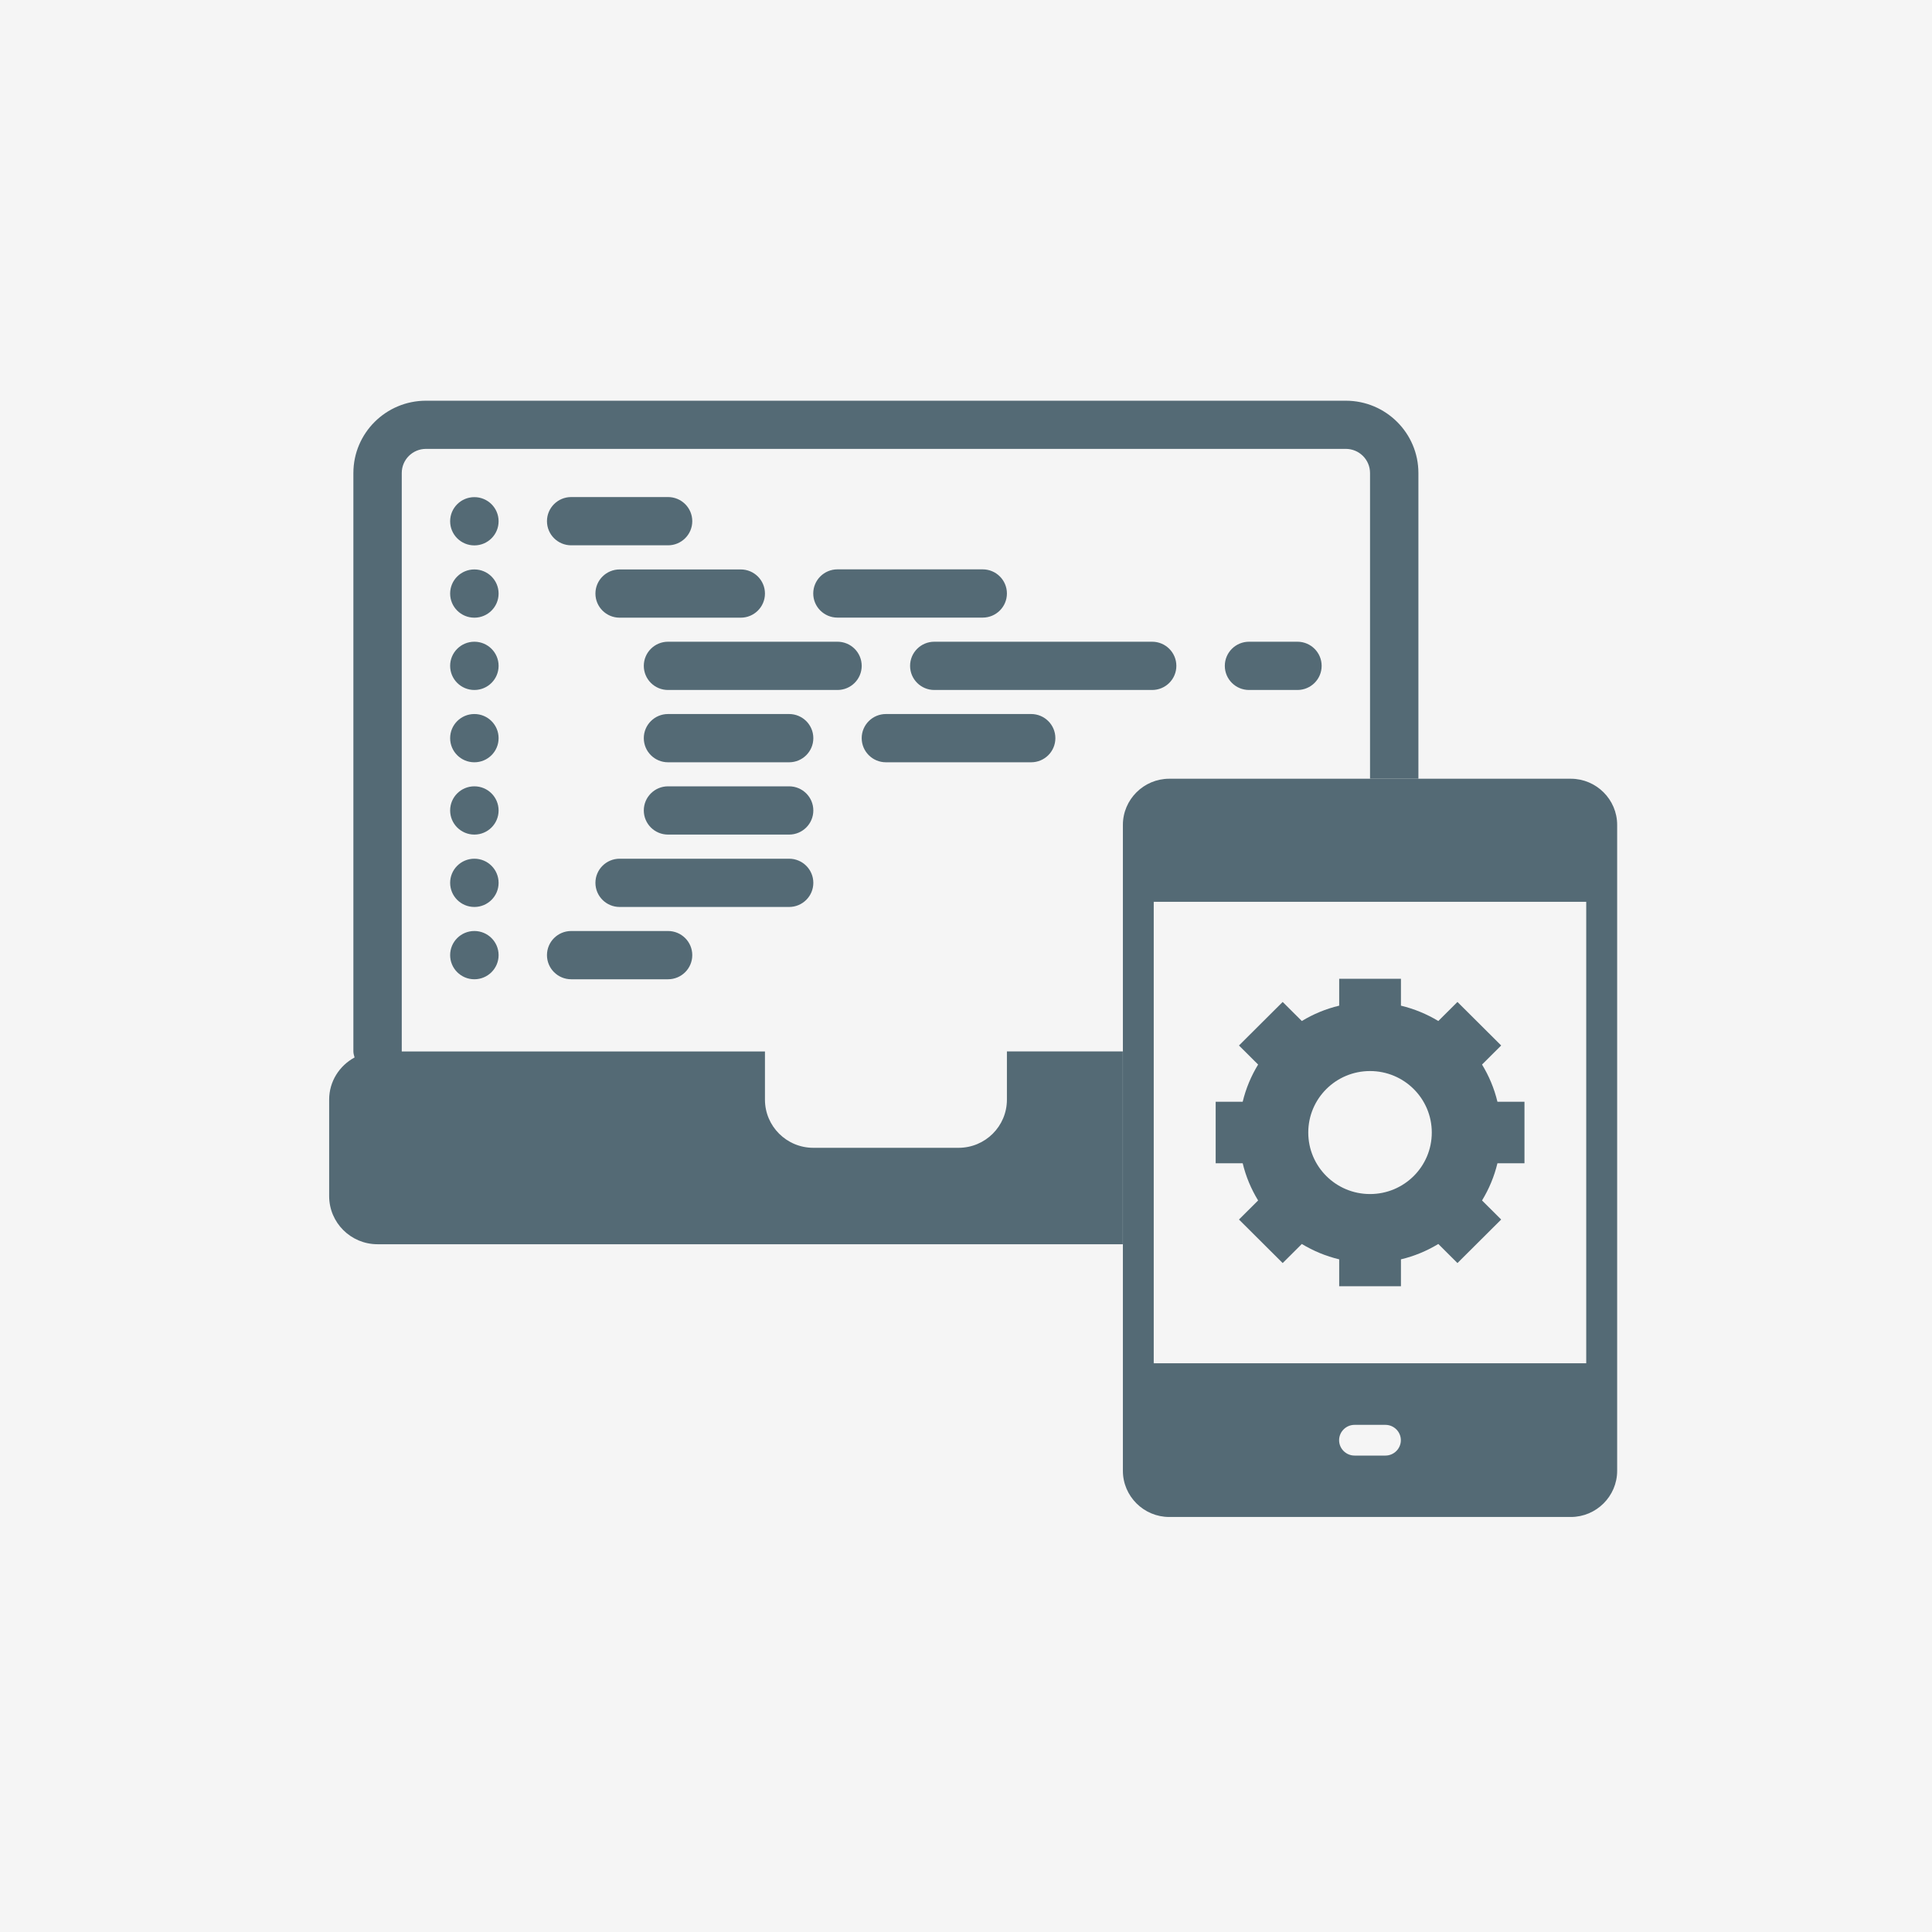 <svg width="135" height="135" viewBox="0 0 135 135" fill="none" xmlns="http://www.w3.org/2000/svg">
<rect x="0" y="0" width="135" height="135" fill="#333333" stroke="none"/>
<rect width="135" height="135" transform="matrix(-1 0 0 1 135 0)" fill="#F5F5F5"/>
<path d="M46.679 65.055H39.913C38.978 65.055 38.22 65.809 38.22 66.741C38.22 67.672 38.978 68.427 39.913 68.427H46.679C47.615 68.427 48.373 67.672 48.373 66.741C48.373 65.809 47.615 65.055 46.679 65.055Z" fill="#546A75"/>
<path d="M33.147 34.738C32.211 34.738 31.454 35.492 31.454 36.424C31.454 37.355 32.211 38.11 33.147 38.11C34.082 38.11 34.84 37.355 34.84 36.424C34.84 35.492 34.082 34.738 33.147 34.738Z" fill="#546A75"/>
<path d="M33.147 39.79C32.211 39.79 31.454 40.544 31.454 41.475C31.454 42.407 32.211 43.161 33.147 43.161C34.082 43.161 34.84 42.407 34.84 41.475C34.84 40.544 34.082 39.79 33.147 39.79Z" fill="#546A75"/>
<path d="M33.147 44.841C32.211 44.841 31.454 45.596 31.454 46.527C31.454 47.459 32.211 48.213 33.147 48.213C34.082 48.213 34.84 47.459 34.84 46.527C34.84 45.596 34.082 44.841 33.147 44.841Z" fill="#546A75"/>
<path d="M33.147 49.893C32.211 49.893 31.454 50.648 31.454 51.579C31.454 52.511 32.211 53.265 33.147 53.265C34.082 53.265 34.84 52.511 34.84 51.579C34.84 50.648 34.082 49.893 33.147 49.893Z" fill="#546A75"/>
<path d="M33.147 54.945C32.211 54.945 31.454 55.7 31.454 56.631C31.454 57.562 32.211 58.317 33.147 58.317C34.082 58.317 34.84 57.562 34.84 56.631C34.84 55.7 34.082 54.945 33.147 54.945Z" fill="#546A75"/>
<path d="M33.147 60.003C32.211 60.003 31.454 60.757 31.454 61.689C31.454 62.62 32.211 63.375 33.147 63.375C34.082 63.375 34.84 62.62 34.84 61.689C34.84 60.757 34.082 60.003 33.147 60.003Z" fill="#546A75"/>
<path d="M33.147 65.055C32.211 65.055 31.454 65.809 31.454 66.741C31.454 67.672 32.211 68.427 33.147 68.427C34.082 68.427 34.84 67.672 34.84 66.741C34.84 65.809 34.082 65.055 33.147 65.055Z" fill="#546A75"/>
<path d="M39.913 38.104H46.679C47.615 38.104 48.373 37.349 48.373 36.418C48.373 35.486 47.615 34.732 46.679 34.732H39.913C38.978 34.732 38.22 35.486 38.22 36.418C38.22 37.349 38.978 38.104 39.913 38.104Z" fill="#546A75"/>
<path d="M41.606 41.475C41.606 42.407 42.364 43.161 43.299 43.161H51.759C52.694 43.161 53.452 42.407 53.452 41.475C53.452 40.544 52.694 39.79 51.759 39.79H43.299C42.364 39.79 41.606 40.544 41.606 41.475Z" fill="#546A75"/>
<path d="M58.519 43.156H68.666C69.601 43.156 70.359 42.401 70.359 41.47C70.359 40.538 69.601 39.784 68.666 39.784H58.519C57.584 39.784 56.826 40.538 56.826 41.47C56.826 42.401 57.584 43.156 58.519 43.156Z" fill="#546A75"/>
<path d="M55.139 49.893H46.679C45.744 49.893 44.986 50.648 44.986 51.579C44.986 52.511 45.744 53.265 46.679 53.265H55.139C56.074 53.265 56.832 52.511 56.832 51.579C56.832 50.648 56.074 49.893 55.139 49.893Z" fill="#546A75"/>
<path d="M72.052 49.893H61.906C60.97 49.893 60.212 50.648 60.212 51.579C60.212 52.511 60.97 53.265 61.906 53.265H72.052C72.987 53.265 73.745 52.511 73.745 51.579C73.745 50.648 72.987 49.893 72.052 49.893Z" fill="#546A75"/>
<path d="M58.519 44.841H46.679C45.744 44.841 44.986 45.596 44.986 46.527C44.986 47.459 45.744 48.213 46.679 48.213H58.519C59.455 48.213 60.212 47.459 60.212 46.527C60.212 45.596 59.455 44.841 58.519 44.841Z" fill="#546A75"/>
<path d="M80.506 44.841H65.286C64.35 44.841 63.593 45.596 63.593 46.527C63.593 47.459 64.35 48.213 65.286 48.213H80.506C81.441 48.213 82.199 47.459 82.199 46.527C82.199 45.596 81.441 44.841 80.506 44.841Z" fill="#546A75"/>
<path d="M90.658 44.841H87.278C86.343 44.841 85.585 45.596 85.585 46.527C85.585 47.459 86.343 48.213 87.278 48.213H90.658C91.594 48.213 92.351 47.459 92.351 46.527C92.351 45.596 91.594 44.841 90.658 44.841Z" fill="#546A75"/>
<path d="M55.139 54.945H46.679C45.744 54.945 44.986 55.7 44.986 56.631C44.986 57.562 45.744 58.317 46.679 58.317H55.139C56.074 58.317 56.832 57.562 56.832 56.631C56.832 55.7 56.074 54.945 55.139 54.945Z" fill="#546A75"/>
<path d="M55.139 60.003H43.299C42.364 60.003 41.606 60.757 41.606 61.689C41.606 62.62 42.364 63.375 43.299 63.375H55.139C56.074 63.375 56.832 62.62 56.832 61.689C56.832 60.757 56.074 60.003 55.139 60.003Z" fill="#546A75"/>
<path d="M106.524 81.283V76.986H104.635C104.41 76.049 104.043 75.182 103.558 74.386L104.896 73.054L101.841 70.012L100.503 71.344C99.704 70.861 98.828 70.496 97.892 70.272V68.391H93.577V70.272C92.636 70.496 91.765 70.861 90.966 71.344L89.628 70.012L86.574 73.054L87.912 74.386C87.426 75.182 87.059 76.054 86.834 76.986H84.946V81.283H86.834C87.059 82.22 87.426 83.087 87.912 83.883L86.574 85.215L89.628 88.257L90.966 86.924C91.765 87.408 92.641 87.773 93.577 87.997V89.878H97.892V87.997C98.834 87.773 99.704 87.408 100.503 86.924L101.841 88.257L104.896 85.215L103.558 83.883C104.043 83.087 104.41 82.215 104.635 81.283H106.524ZM95.732 83.435C93.346 83.435 91.416 81.513 91.416 79.137C91.416 76.762 93.346 74.84 95.732 74.84C98.117 74.84 100.047 76.762 100.047 79.137C100.047 81.513 98.117 83.435 95.732 83.435Z" fill="#546A75"/>
<path d="M109.762 54.415H81.702C79.92 54.415 78.463 55.865 78.463 57.639V102.776C78.463 104.55 79.92 106 81.702 106H109.762C111.544 106 113 104.55 113 102.776V57.639C113 55.865 111.544 54.415 109.762 54.415ZM96.809 101.709H94.648C94.056 101.709 93.571 101.225 93.571 100.636C93.571 100.046 94.056 99.563 94.648 99.563H96.809C97.401 99.563 97.886 100.046 97.886 100.636C97.886 101.225 97.401 101.709 96.809 101.709ZM110.839 95.26H80.618V63.015H110.839V95.26Z" fill="#546A75"/>
<path d="M70.359 73.472V76.838C70.359 78.701 68.844 80.204 66.979 80.204H56.832C54.962 80.204 53.452 78.695 53.452 76.838V73.472H28.073V33.052C28.073 32.12 28.831 31.366 29.766 31.366H94.039C94.974 31.366 95.732 32.12 95.732 33.052V54.415H99.112V33.052C99.112 30.264 96.839 28 94.039 28H29.766C26.966 28 24.693 30.264 24.693 33.052V73.472C24.693 73.62 24.74 73.755 24.776 73.891C23.722 74.463 23 75.559 23 76.838V83.576C23 85.439 24.515 86.942 26.38 86.942H78.457V73.467H70.353L70.359 73.472Z" fill="#546A75"/>
</svg>
